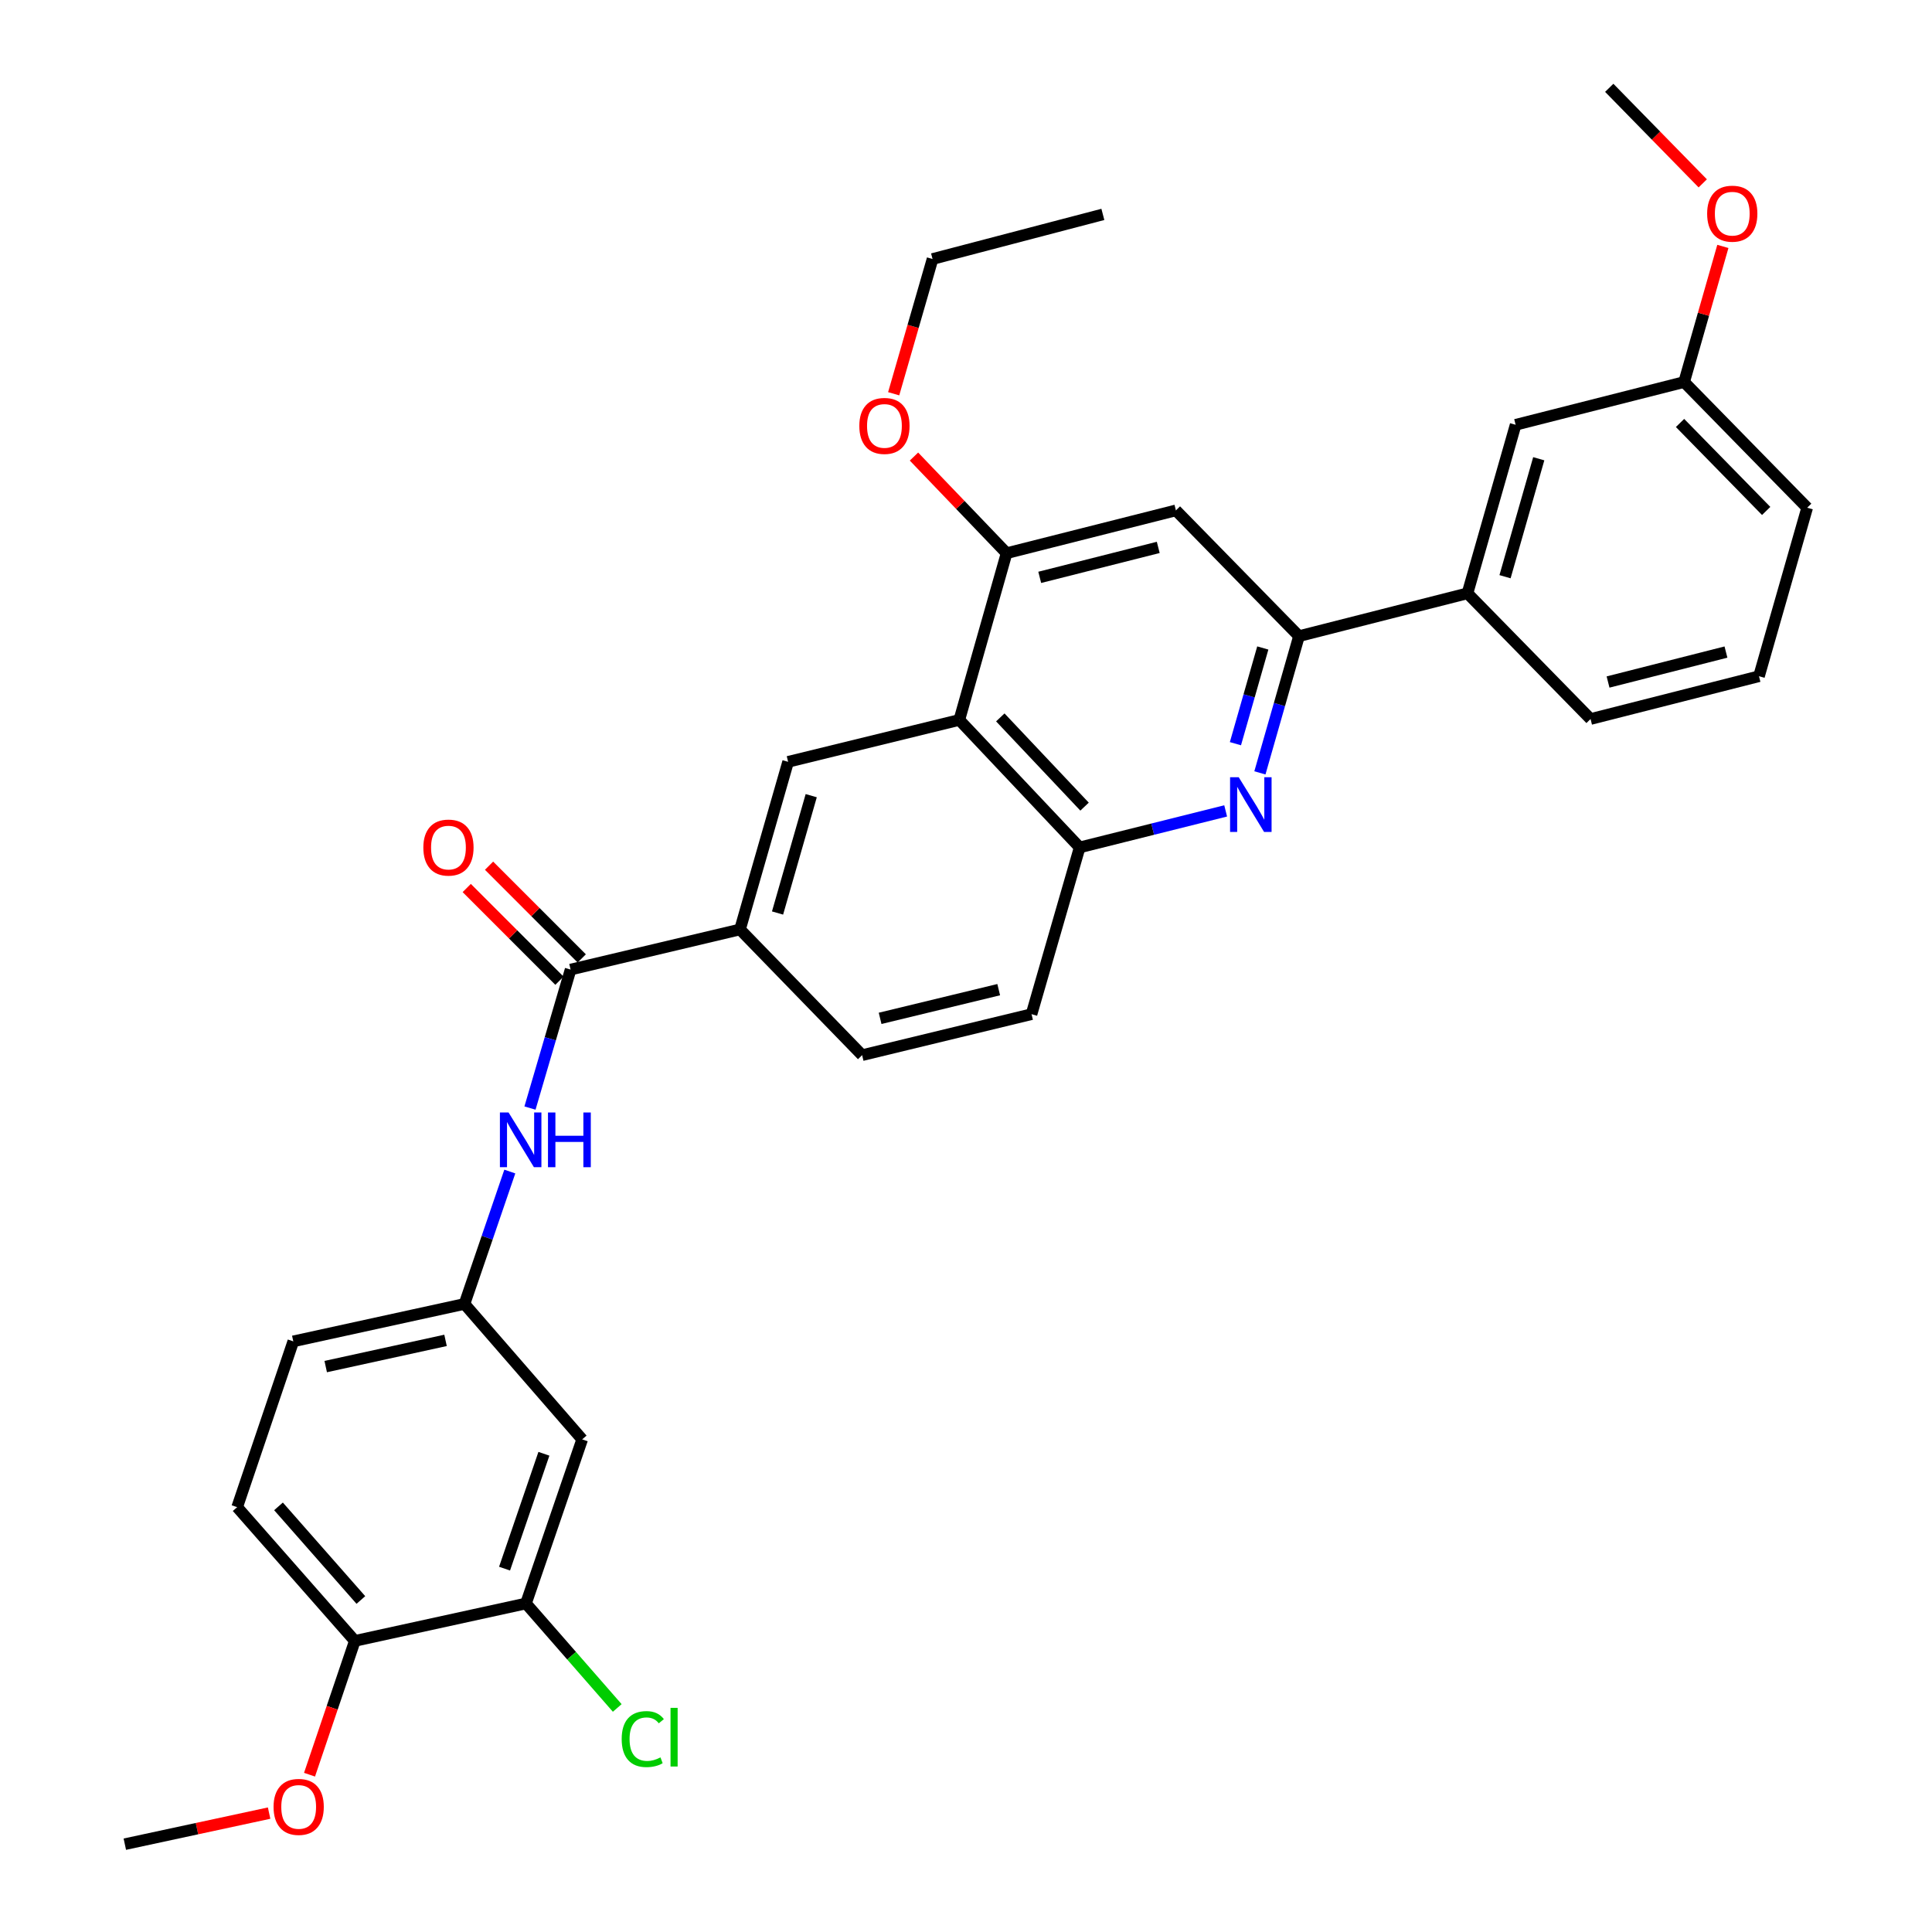 <?xml version='1.0' encoding='iso-8859-1'?>
<svg version='1.1' baseProfile='full'
              xmlns='http://www.w3.org/2000/svg'
                      xmlns:rdkit='http://www.rdkit.org/xml'
                      xmlns:xlink='http://www.w3.org/1999/xlink'
                  xml:space='preserve'
width='1000px' height='1000px' viewBox='0 0 1000 1000'>
<!-- END OF HEADER -->
<rect style='opacity:1.0;fill:#FFFFFF;stroke:none' width='1000' height='1000' x='0' y='0'> </rect>
<path class='bond-1' d='M 652.123,400.038 L 662.241,364.652' style='fill:none;fill-rule:evenodd;stroke:#0000FF;stroke-width:6px;stroke-linecap:butt;stroke-linejoin:miter;stroke-opacity:1' />
<path class='bond-1' d='M 662.241,364.652 L 672.359,329.265' style='fill:none;fill-rule:evenodd;stroke:#000000;stroke-width:6px;stroke-linecap:butt;stroke-linejoin:miter;stroke-opacity:1' />
<path class='bond-1' d='M 639.456,384.933 L 646.539,360.162' style='fill:none;fill-rule:evenodd;stroke:#0000FF;stroke-width:6px;stroke-linecap:butt;stroke-linejoin:miter;stroke-opacity:1' />
<path class='bond-1' d='M 646.539,360.162 L 653.621,335.392' style='fill:none;fill-rule:evenodd;stroke:#000000;stroke-width:6px;stroke-linecap:butt;stroke-linejoin:miter;stroke-opacity:1' />
<path class='bond-3' d='M 634.403,419.722 L 596.621,429.172' style='fill:none;fill-rule:evenodd;stroke:#0000FF;stroke-width:6px;stroke-linecap:butt;stroke-linejoin:miter;stroke-opacity:1' />
<path class='bond-3' d='M 596.621,429.172 L 558.838,438.622' style='fill:none;fill-rule:evenodd;stroke:#000000;stroke-width:6px;stroke-linecap:butt;stroke-linejoin:miter;stroke-opacity:1' />
<path class='bond-0' d='M 496.534,372.643 L 558.838,438.622' style='fill:none;fill-rule:evenodd;stroke:#000000;stroke-width:6px;stroke-linecap:butt;stroke-linejoin:miter;stroke-opacity:1' />
<path class='bond-0' d='M 517.754,371.327 L 561.366,417.512' style='fill:none;fill-rule:evenodd;stroke:#000000;stroke-width:6px;stroke-linecap:butt;stroke-linejoin:miter;stroke-opacity:1' />
<path class='bond-4' d='M 496.534,372.643 L 521.013,286.332' style='fill:none;fill-rule:evenodd;stroke:#000000;stroke-width:6px;stroke-linecap:butt;stroke-linejoin:miter;stroke-opacity:1' />
<path class='bond-5' d='M 496.534,372.643 L 407.928,394.318' style='fill:none;fill-rule:evenodd;stroke:#000000;stroke-width:6px;stroke-linecap:butt;stroke-linejoin:miter;stroke-opacity:1' />
<path class='bond-6' d='M 672.359,329.265 L 608.649,264.176' style='fill:none;fill-rule:evenodd;stroke:#000000;stroke-width:6px;stroke-linecap:butt;stroke-linejoin:miter;stroke-opacity:1' />
<path class='bond-10' d='M 672.359,329.265 L 759.559,307.1' style='fill:none;fill-rule:evenodd;stroke:#000000;stroke-width:6px;stroke-linecap:butt;stroke-linejoin:miter;stroke-opacity:1' />
<path class='bond-2' d='M 295.342,501.851 L 383.023,481.083' style='fill:none;fill-rule:evenodd;stroke:#000000;stroke-width:6px;stroke-linecap:butt;stroke-linejoin:miter;stroke-opacity:1' />
<path class='bond-8' d='M 295.342,501.851 L 284.83,537.69' style='fill:none;fill-rule:evenodd;stroke:#000000;stroke-width:6px;stroke-linecap:butt;stroke-linejoin:miter;stroke-opacity:1' />
<path class='bond-8' d='M 284.83,537.69 L 274.319,573.529' style='fill:none;fill-rule:evenodd;stroke:#0000FF;stroke-width:6px;stroke-linecap:butt;stroke-linejoin:miter;stroke-opacity:1' />
<path class='bond-14' d='M 301.116,496.077 L 277.124,472.081' style='fill:none;fill-rule:evenodd;stroke:#000000;stroke-width:6px;stroke-linecap:butt;stroke-linejoin:miter;stroke-opacity:1' />
<path class='bond-14' d='M 277.124,472.081 L 253.131,448.085' style='fill:none;fill-rule:evenodd;stroke:#FF0000;stroke-width:6px;stroke-linecap:butt;stroke-linejoin:miter;stroke-opacity:1' />
<path class='bond-14' d='M 289.567,507.624 L 265.575,483.629' style='fill:none;fill-rule:evenodd;stroke:#000000;stroke-width:6px;stroke-linecap:butt;stroke-linejoin:miter;stroke-opacity:1' />
<path class='bond-14' d='M 265.575,483.629 L 241.582,459.633' style='fill:none;fill-rule:evenodd;stroke:#FF0000;stroke-width:6px;stroke-linecap:butt;stroke-linejoin:miter;stroke-opacity:1' />
<path class='bond-15' d='M 558.838,438.622 L 533.924,524.932' style='fill:none;fill-rule:evenodd;stroke:#000000;stroke-width:6px;stroke-linecap:butt;stroke-linejoin:miter;stroke-opacity:1' />
<path class='bond-21' d='M 521.013,286.332 L 497.04,261.324' style='fill:none;fill-rule:evenodd;stroke:#000000;stroke-width:6px;stroke-linecap:butt;stroke-linejoin:miter;stroke-opacity:1' />
<path class='bond-21' d='M 497.04,261.324 L 473.068,236.316' style='fill:none;fill-rule:evenodd;stroke:#FF0000;stroke-width:6px;stroke-linecap:butt;stroke-linejoin:miter;stroke-opacity:1' />
<path class='bond-32' d='M 521.013,286.332 L 608.649,264.176' style='fill:none;fill-rule:evenodd;stroke:#000000;stroke-width:6px;stroke-linecap:butt;stroke-linejoin:miter;stroke-opacity:1' />
<path class='bond-32' d='M 538.161,298.842 L 599.506,283.333' style='fill:none;fill-rule:evenodd;stroke:#000000;stroke-width:6px;stroke-linecap:butt;stroke-linejoin:miter;stroke-opacity:1' />
<path class='bond-33' d='M 407.928,394.318 L 383.023,481.083' style='fill:none;fill-rule:evenodd;stroke:#000000;stroke-width:6px;stroke-linecap:butt;stroke-linejoin:miter;stroke-opacity:1' />
<path class='bond-33' d='M 419.889,411.839 L 402.456,472.574' style='fill:none;fill-rule:evenodd;stroke:#000000;stroke-width:6px;stroke-linecap:butt;stroke-linejoin:miter;stroke-opacity:1' />
<path class='bond-7' d='M 383.023,481.083 L 446.234,546.154' style='fill:none;fill-rule:evenodd;stroke:#000000;stroke-width:6px;stroke-linecap:butt;stroke-linejoin:miter;stroke-opacity:1' />
<path class='bond-12' d='M 263.876,606.39 L 252.145,640.654' style='fill:none;fill-rule:evenodd;stroke:#0000FF;stroke-width:6px;stroke-linecap:butt;stroke-linejoin:miter;stroke-opacity:1' />
<path class='bond-12' d='M 252.145,640.654 L 240.414,674.917' style='fill:none;fill-rule:evenodd;stroke:#000000;stroke-width:6px;stroke-linecap:butt;stroke-linejoin:miter;stroke-opacity:1' />
<path class='bond-9' d='M 272.242,829.956 L 301.339,745.024' style='fill:none;fill-rule:evenodd;stroke:#000000;stroke-width:6px;stroke-linecap:butt;stroke-linejoin:miter;stroke-opacity:1' />
<path class='bond-9' d='M 261.157,811.923 L 281.524,752.471' style='fill:none;fill-rule:evenodd;stroke:#000000;stroke-width:6px;stroke-linecap:butt;stroke-linejoin:miter;stroke-opacity:1' />
<path class='bond-19' d='M 272.242,829.956 L 295.864,856.995' style='fill:none;fill-rule:evenodd;stroke:#000000;stroke-width:6px;stroke-linecap:butt;stroke-linejoin:miter;stroke-opacity:1' />
<path class='bond-19' d='M 295.864,856.995 L 319.486,884.035' style='fill:none;fill-rule:evenodd;stroke:#00CC00;stroke-width:6px;stroke-linecap:butt;stroke-linejoin:miter;stroke-opacity:1' />
<path class='bond-35' d='M 272.242,829.956 L 183.663,849.327' style='fill:none;fill-rule:evenodd;stroke:#000000;stroke-width:6px;stroke-linecap:butt;stroke-linejoin:miter;stroke-opacity:1' />
<path class='bond-16' d='M 759.559,307.1 L 784.491,219.873' style='fill:none;fill-rule:evenodd;stroke:#000000;stroke-width:6px;stroke-linecap:butt;stroke-linejoin:miter;stroke-opacity:1' />
<path class='bond-16' d='M 779.001,298.504 L 796.454,237.445' style='fill:none;fill-rule:evenodd;stroke:#000000;stroke-width:6px;stroke-linecap:butt;stroke-linejoin:miter;stroke-opacity:1' />
<path class='bond-25' d='M 759.559,307.1 L 823.269,372.162' style='fill:none;fill-rule:evenodd;stroke:#000000;stroke-width:6px;stroke-linecap:butt;stroke-linejoin:miter;stroke-opacity:1' />
<path class='bond-11' d='M 301.339,745.024 L 240.414,674.917' style='fill:none;fill-rule:evenodd;stroke:#000000;stroke-width:6px;stroke-linecap:butt;stroke-linejoin:miter;stroke-opacity:1' />
<path class='bond-20' d='M 240.414,674.917 L 151.808,694.288' style='fill:none;fill-rule:evenodd;stroke:#000000;stroke-width:6px;stroke-linecap:butt;stroke-linejoin:miter;stroke-opacity:1' />
<path class='bond-20' d='M 230.611,693.777 L 168.586,707.337' style='fill:none;fill-rule:evenodd;stroke:#000000;stroke-width:6px;stroke-linecap:butt;stroke-linejoin:miter;stroke-opacity:1' />
<path class='bond-13' d='M 183.663,849.327 L 122.756,780.1' style='fill:none;fill-rule:evenodd;stroke:#000000;stroke-width:6px;stroke-linecap:butt;stroke-linejoin:miter;stroke-opacity:1' />
<path class='bond-13' d='M 186.788,828.155 L 144.153,779.696' style='fill:none;fill-rule:evenodd;stroke:#000000;stroke-width:6px;stroke-linecap:butt;stroke-linejoin:miter;stroke-opacity:1' />
<path class='bond-23' d='M 183.663,849.327 L 171.936,883.953' style='fill:none;fill-rule:evenodd;stroke:#000000;stroke-width:6px;stroke-linecap:butt;stroke-linejoin:miter;stroke-opacity:1' />
<path class='bond-23' d='M 171.936,883.953 L 160.21,918.58' style='fill:none;fill-rule:evenodd;stroke:#FF0000;stroke-width:6px;stroke-linecap:butt;stroke-linejoin:miter;stroke-opacity:1' />
<path class='bond-17' d='M 533.924,524.932 L 446.234,546.154' style='fill:none;fill-rule:evenodd;stroke:#000000;stroke-width:6px;stroke-linecap:butt;stroke-linejoin:miter;stroke-opacity:1' />
<path class='bond-17' d='M 516.929,512.243 L 455.546,527.098' style='fill:none;fill-rule:evenodd;stroke:#000000;stroke-width:6px;stroke-linecap:butt;stroke-linejoin:miter;stroke-opacity:1' />
<path class='bond-22' d='M 784.491,219.873 L 871.7,197.744' style='fill:none;fill-rule:evenodd;stroke:#000000;stroke-width:6px;stroke-linecap:butt;stroke-linejoin:miter;stroke-opacity:1' />
<path class='bond-18' d='M 122.756,780.1 L 151.808,694.288' style='fill:none;fill-rule:evenodd;stroke:#000000;stroke-width:6px;stroke-linecap:butt;stroke-linejoin:miter;stroke-opacity:1' />
<path class='bond-28' d='M 462.564,203.806 L 472.626,168.933' style='fill:none;fill-rule:evenodd;stroke:#FF0000;stroke-width:6px;stroke-linecap:butt;stroke-linejoin:miter;stroke-opacity:1' />
<path class='bond-28' d='M 472.626,168.933 L 482.689,134.061' style='fill:none;fill-rule:evenodd;stroke:#000000;stroke-width:6px;stroke-linecap:butt;stroke-linejoin:miter;stroke-opacity:1' />
<path class='bond-24' d='M 871.7,197.744 L 881.726,162.644' style='fill:none;fill-rule:evenodd;stroke:#000000;stroke-width:6px;stroke-linecap:butt;stroke-linejoin:miter;stroke-opacity:1' />
<path class='bond-24' d='M 881.726,162.644 L 891.751,127.545' style='fill:none;fill-rule:evenodd;stroke:#FF0000;stroke-width:6px;stroke-linecap:butt;stroke-linejoin:miter;stroke-opacity:1' />
<path class='bond-34' d='M 871.7,197.744 L 935.392,262.797' style='fill:none;fill-rule:evenodd;stroke:#000000;stroke-width:6px;stroke-linecap:butt;stroke-linejoin:miter;stroke-opacity:1' />
<path class='bond-34' d='M 869.585,218.927 L 914.169,264.464' style='fill:none;fill-rule:evenodd;stroke:#000000;stroke-width:6px;stroke-linecap:butt;stroke-linejoin:miter;stroke-opacity:1' />
<path class='bond-29' d='M 139.292,938.461 L 101.95,946.503' style='fill:none;fill-rule:evenodd;stroke:#FF0000;stroke-width:6px;stroke-linecap:butt;stroke-linejoin:miter;stroke-opacity:1' />
<path class='bond-29' d='M 101.95,946.503 L 64.608,954.545' style='fill:none;fill-rule:evenodd;stroke:#000000;stroke-width:6px;stroke-linecap:butt;stroke-linejoin:miter;stroke-opacity:1' />
<path class='bond-30' d='M 881.339,94.908 L 857.14,70.181' style='fill:none;fill-rule:evenodd;stroke:#FF0000;stroke-width:6px;stroke-linecap:butt;stroke-linejoin:miter;stroke-opacity:1' />
<path class='bond-30' d='M 857.14,70.181 L 832.941,45.455' style='fill:none;fill-rule:evenodd;stroke:#000000;stroke-width:6px;stroke-linecap:butt;stroke-linejoin:miter;stroke-opacity:1' />
<path class='bond-26' d='M 823.269,372.162 L 910.451,350.015' style='fill:none;fill-rule:evenodd;stroke:#000000;stroke-width:6px;stroke-linecap:butt;stroke-linejoin:miter;stroke-opacity:1' />
<path class='bond-26' d='M 832.325,353.012 L 893.353,337.509' style='fill:none;fill-rule:evenodd;stroke:#000000;stroke-width:6px;stroke-linecap:butt;stroke-linejoin:miter;stroke-opacity:1' />
<path class='bond-27' d='M 910.451,350.015 L 935.392,262.797' style='fill:none;fill-rule:evenodd;stroke:#000000;stroke-width:6px;stroke-linecap:butt;stroke-linejoin:miter;stroke-opacity:1' />
<path class='bond-31' d='M 482.689,134.061 L 570.842,110.97' style='fill:none;fill-rule:evenodd;stroke:#000000;stroke-width:6px;stroke-linecap:butt;stroke-linejoin:miter;stroke-opacity:1' />
<path  class='atom-0' d='M 641.166 402.305
L 650.446 417.305
Q 651.366 418.785, 652.846 421.465
Q 654.326 424.145, 654.406 424.305
L 654.406 402.305
L 658.166 402.305
L 658.166 430.625
L 654.286 430.625
L 644.326 414.225
Q 643.166 412.305, 641.926 410.105
Q 640.726 407.905, 640.366 407.225
L 640.366 430.625
L 636.686 430.625
L 636.686 402.305
L 641.166 402.305
' fill='#0000FF'/>
<path  class='atom-9' d='M 263.233 575.825
L 272.513 590.825
Q 273.433 592.305, 274.913 594.985
Q 276.393 597.665, 276.473 597.825
L 276.473 575.825
L 280.233 575.825
L 280.233 604.145
L 276.353 604.145
L 266.393 587.745
Q 265.233 585.825, 263.993 583.625
Q 262.793 581.425, 262.433 580.745
L 262.433 604.145
L 258.753 604.145
L 258.753 575.825
L 263.233 575.825
' fill='#0000FF'/>
<path  class='atom-9' d='M 283.633 575.825
L 287.473 575.825
L 287.473 587.865
L 301.953 587.865
L 301.953 575.825
L 305.793 575.825
L 305.793 604.145
L 301.953 604.145
L 301.953 591.065
L 287.473 591.065
L 287.473 604.145
L 283.633 604.145
L 283.633 575.825
' fill='#0000FF'/>
<path  class='atom-15' d='M 219.121 438.702
Q 219.121 431.902, 222.481 428.102
Q 225.841 424.302, 232.121 424.302
Q 238.401 424.302, 241.761 428.102
Q 245.121 431.902, 245.121 438.702
Q 245.121 445.582, 241.721 449.502
Q 238.321 453.382, 232.121 453.382
Q 225.881 453.382, 222.481 449.502
Q 219.121 445.622, 219.121 438.702
M 232.121 450.182
Q 236.441 450.182, 238.761 447.302
Q 241.121 444.382, 241.121 438.702
Q 241.121 433.142, 238.761 430.342
Q 236.441 427.502, 232.121 427.502
Q 227.801 427.502, 225.441 430.302
Q 223.121 433.102, 223.121 438.702
Q 223.121 444.422, 225.441 447.302
Q 227.801 450.182, 232.121 450.182
' fill='#FF0000'/>
<path  class='atom-20' d='M 321.784 900.144
Q 321.784 893.104, 325.064 889.424
Q 328.384 885.704, 334.664 885.704
Q 340.504 885.704, 343.624 889.824
L 340.984 891.984
Q 338.704 888.984, 334.664 888.984
Q 330.384 888.984, 328.104 891.864
Q 325.864 894.704, 325.864 900.144
Q 325.864 905.744, 328.184 908.624
Q 330.544 911.504, 335.104 911.504
Q 338.224 911.504, 341.864 909.624
L 342.984 912.624
Q 341.504 913.584, 339.264 914.144
Q 337.024 914.704, 334.544 914.704
Q 328.384 914.704, 325.064 910.944
Q 321.784 907.184, 321.784 900.144
' fill='#00CC00'/>
<path  class='atom-20' d='M 347.064 883.984
L 350.744 883.984
L 350.744 914.344
L 347.064 914.344
L 347.064 883.984
' fill='#00CC00'/>
<path  class='atom-22' d='M 444.784 220.452
Q 444.784 213.652, 448.144 209.852
Q 451.504 206.052, 457.784 206.052
Q 464.064 206.052, 467.424 209.852
Q 470.784 213.652, 470.784 220.452
Q 470.784 227.332, 467.384 231.252
Q 463.984 235.132, 457.784 235.132
Q 451.544 235.132, 448.144 231.252
Q 444.784 227.372, 444.784 220.452
M 457.784 231.932
Q 462.104 231.932, 464.424 229.052
Q 466.784 226.132, 466.784 220.452
Q 466.784 214.892, 464.424 212.092
Q 462.104 209.252, 457.784 209.252
Q 453.464 209.252, 451.104 212.052
Q 448.784 214.852, 448.784 220.452
Q 448.784 226.172, 451.104 229.052
Q 453.464 231.932, 457.784 231.932
' fill='#FF0000'/>
<path  class='atom-24' d='M 141.593 935.246
Q 141.593 928.446, 144.953 924.646
Q 148.313 920.846, 154.593 920.846
Q 160.873 920.846, 164.233 924.646
Q 167.593 928.446, 167.593 935.246
Q 167.593 942.126, 164.193 946.046
Q 160.793 949.926, 154.593 949.926
Q 148.353 949.926, 144.953 946.046
Q 141.593 942.166, 141.593 935.246
M 154.593 946.726
Q 158.913 946.726, 161.233 943.846
Q 163.593 940.926, 163.593 935.246
Q 163.593 929.686, 161.233 926.886
Q 158.913 924.046, 154.593 924.046
Q 150.273 924.046, 147.913 926.846
Q 145.593 929.646, 145.593 935.246
Q 145.593 940.966, 147.913 943.846
Q 150.273 946.726, 154.593 946.726
' fill='#FF0000'/>
<path  class='atom-25' d='M 883.615 110.597
Q 883.615 103.797, 886.975 99.997
Q 890.335 96.197, 896.615 96.197
Q 902.895 96.197, 906.255 99.997
Q 909.615 103.797, 909.615 110.597
Q 909.615 117.477, 906.215 121.397
Q 902.815 125.277, 896.615 125.277
Q 890.375 125.277, 886.975 121.397
Q 883.615 117.517, 883.615 110.597
M 896.615 122.077
Q 900.935 122.077, 903.255 119.197
Q 905.615 116.277, 905.615 110.597
Q 905.615 105.037, 903.255 102.237
Q 900.935 99.397, 896.615 99.397
Q 892.295 99.397, 889.935 102.197
Q 887.615 104.997, 887.615 110.597
Q 887.615 116.317, 889.935 119.197
Q 892.295 122.077, 896.615 122.077
' fill='#FF0000'/>
</svg>
